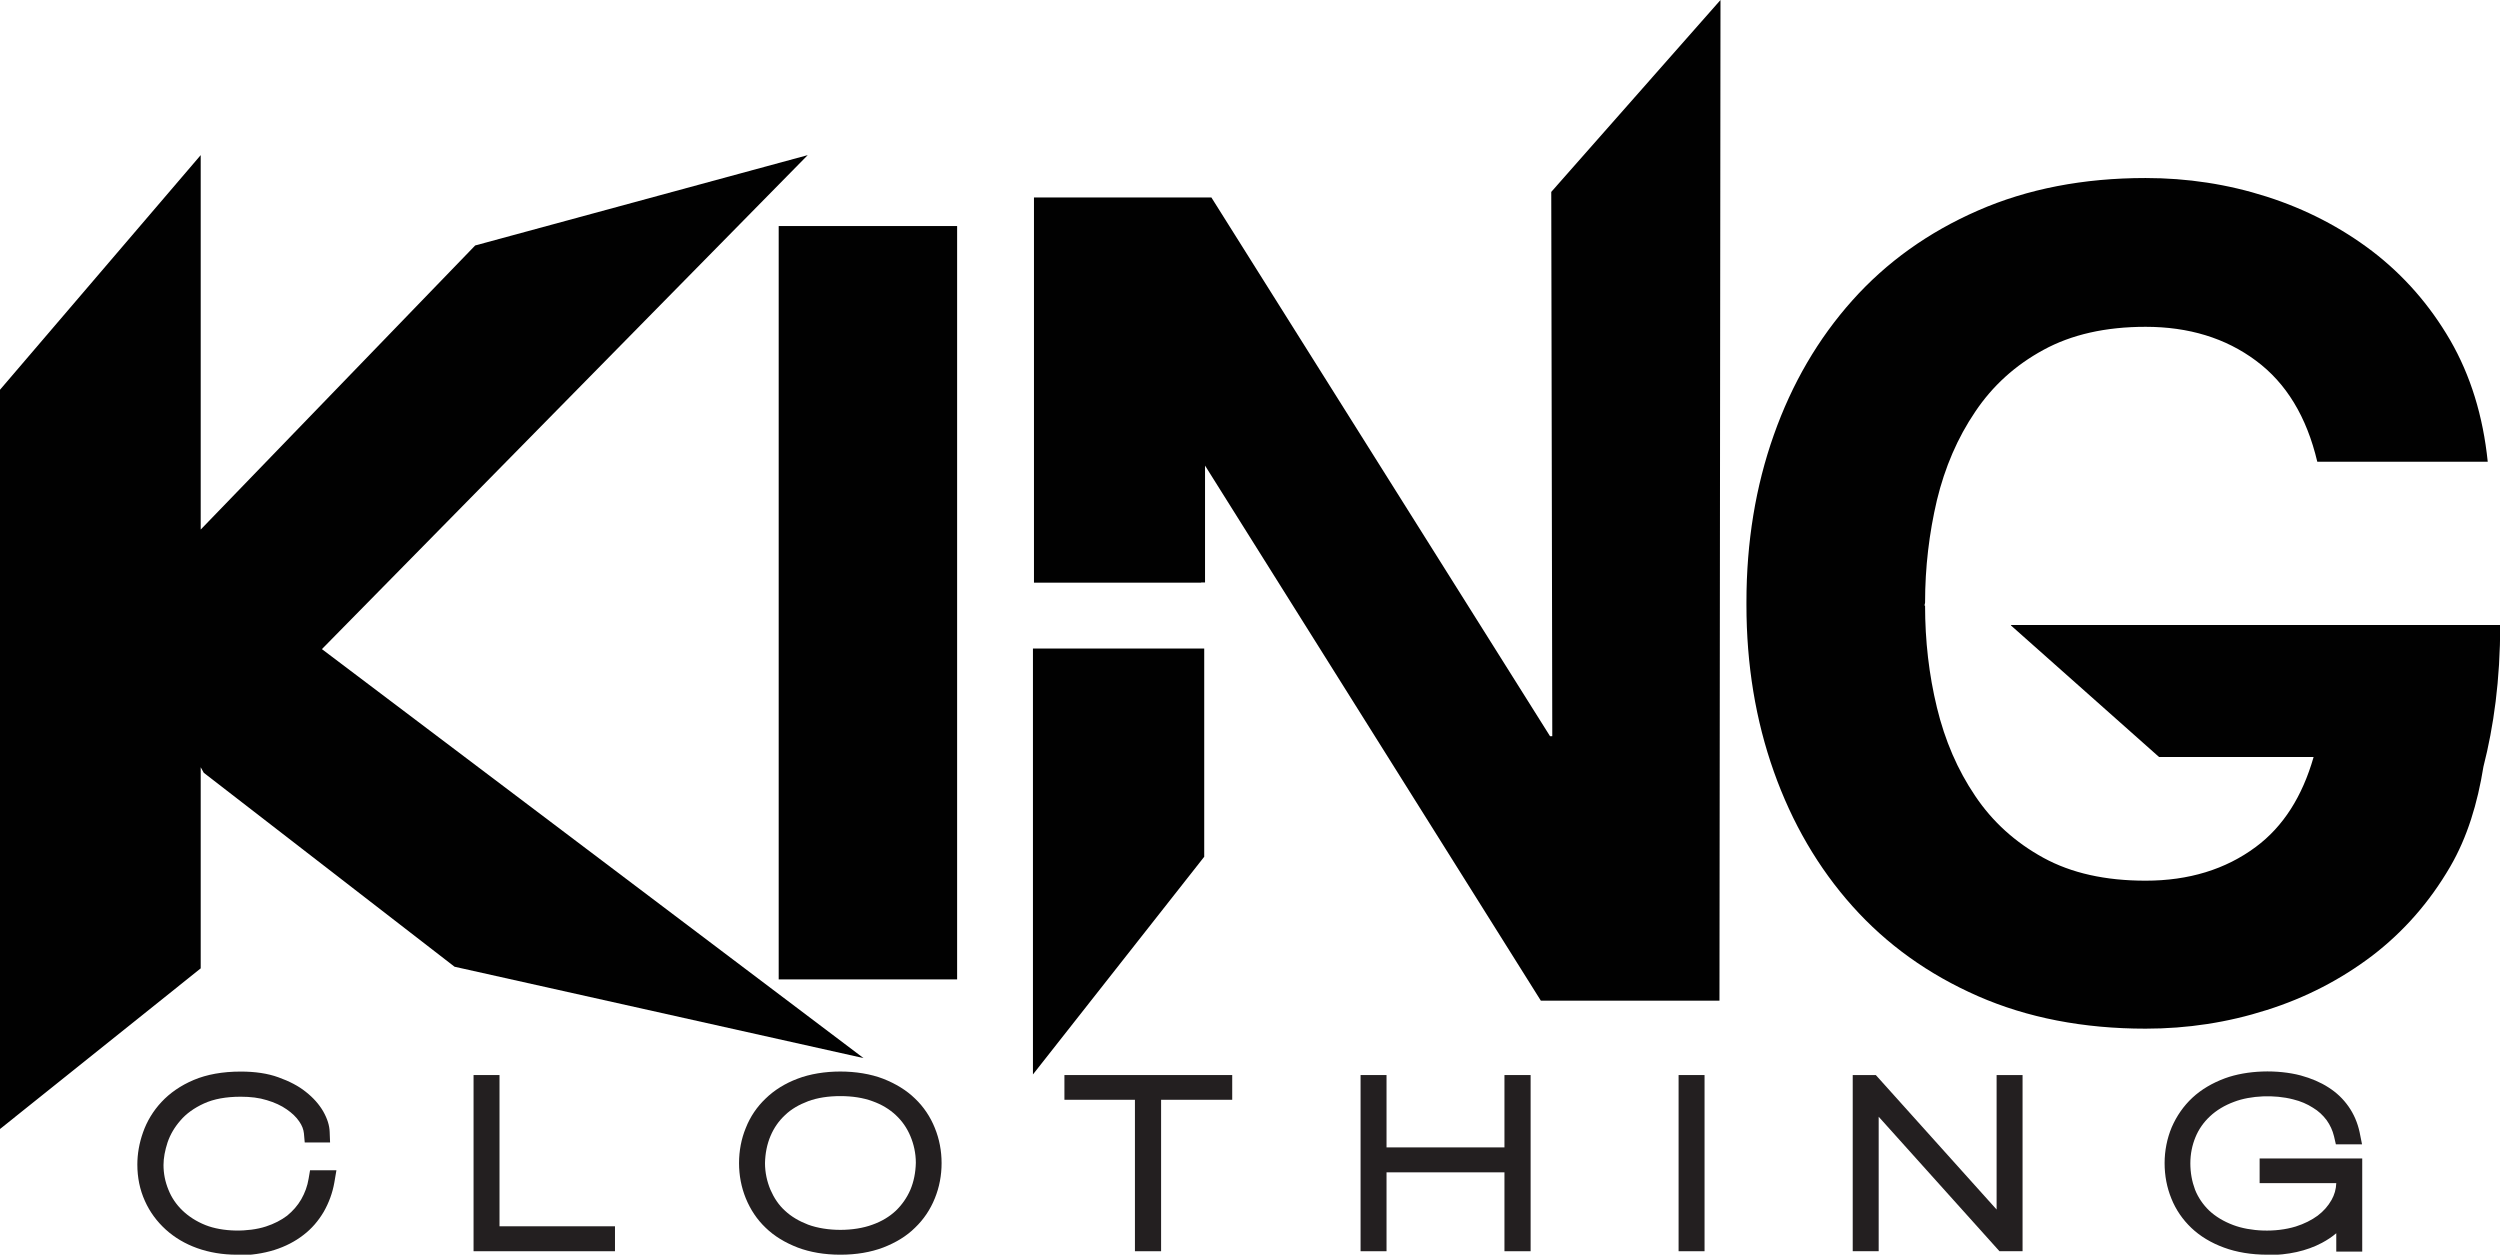 <?xml version="1.0" encoding="UTF-8"?><svg id="a" xmlns="http://www.w3.org/2000/svg" viewBox="0 0 122.32 61.39"><defs><style>.b{fill:#231f20;}.c{fill:#010101;}</style></defs><g><g><path class="c" d="M15.15,58.9c-.21,.37-.48,.67-.81,.94-.33,.26-.73,.47-1.19,.62-.46,.15-.98,.23-1.56,.23-.65,0-1.23-.1-1.74-.31-.51-.21-.94-.48-1.29-.82-.35-.34-.62-.74-.8-1.18-.18-.45-.27-.91-.27-1.4,0-.4,.08-.82,.22-1.27,.15-.45,.39-.86,.73-1.24,.33-.38,.77-.7,1.32-.95,.55-.25,1.22-.38,2.01-.38,.52,0,1,.07,1.43,.2,.43,.13,.8,.31,1.11,.52,.31,.21,.56,.45,.74,.72,.18,.26,.29,.54,.31,.82h.27c0-.24-.09-.49-.26-.78-.16-.28-.4-.55-.72-.8-.32-.25-.72-.46-1.2-.63-.48-.17-1.04-.25-1.68-.25-.82,0-1.52,.12-2.1,.37-.58,.25-1.05,.57-1.41,.96-.36,.39-.62,.83-.79,1.31-.17,.48-.25,.95-.25,1.41,0,.57,.11,1.09,.33,1.58,.22,.48,.52,.89,.9,1.24,.38,.34,.84,.62,1.38,.81,.54,.2,1.13,.29,1.77,.29s1.16-.08,1.65-.23c.49-.16,.91-.37,1.27-.65,.36-.28,.65-.61,.87-1,.23-.39,.38-.81,.46-1.27h-.27c-.07,.42-.21,.81-.42,1.17Z"/><path class="b" d="M11.59,61.39c-.7,0-1.35-.11-1.94-.32-.59-.21-1.11-.52-1.54-.91s-.78-.86-1.02-1.4c-.25-.55-.37-1.15-.37-1.78,0-.51,.09-1.05,.28-1.58,.19-.54,.49-1.04,.9-1.48,.41-.44,.94-.81,1.58-1.08,.64-.27,1.41-.41,2.3-.41,.7,0,1.32,.09,1.84,.28,.53,.19,.98,.42,1.34,.71,.37,.29,.65,.61,.85,.95,.21,.37,.31,.7,.32,1.01l.02,.52h-1.24l-.04-.45c-.02-.19-.09-.38-.23-.58-.14-.21-.35-.41-.61-.59-.27-.19-.6-.34-.97-.45-.38-.12-.81-.17-1.28-.17-.72,0-1.32,.11-1.8,.33-.48,.22-.87,.5-1.15,.83-.29,.33-.5,.69-.63,1.07-.13,.4-.2,.77-.2,1.11,0,.42,.08,.82,.24,1.21,.15,.38,.38,.72,.68,1.01,.3,.29,.68,.54,1.13,.72,.85,.34,2.1,.35,2.96,.07,.4-.13,.75-.31,1.04-.53,.28-.23,.51-.49,.69-.8,.18-.32,.3-.64,.36-1.01l.07-.41h1.29l-.1,.59c-.09,.52-.27,1-.52,1.44-.26,.44-.59,.83-1,1.14-.4,.31-.88,.56-1.42,.73-.55,.17-1.15,.26-1.8,.26Z"/></g><g><polygon class="c" points="23.94 53.1 23.67 53.1 23.67 60.72 29.59 60.72 29.59 60.5 23.94 60.5 23.94 53.1"/><polygon class="b" points="30.09 61.22 23.17 61.22 23.17 52.6 24.44 52.6 24.44 60 30.09 60 30.09 61.22"/></g><g><path class="c" d="M44.44,54.1c-.37-.36-.84-.65-1.39-.87-.56-.21-1.19-.32-1.92-.32s-1.36,.11-1.92,.32c-.55,.21-1.02,.5-1.39,.87-.37,.36-.66,.79-.85,1.27-.19,.48-.29,1-.29,1.54s.1,1.05,.29,1.54c.2,.48,.48,.91,.85,1.27,.37,.37,.84,.65,1.39,.86,.56,.21,1.19,.32,1.92,.32s1.36-.1,1.92-.32c.55-.21,1.02-.49,1.39-.86,.37-.36,.66-.78,.85-1.27,.2-.48,.29-1,.29-1.54s-.1-1.05-.29-1.54c-.19-.48-.48-.91-.85-1.27Zm.57,4.32c-.19,.46-.47,.86-.83,1.19-.36,.33-.79,.6-1.31,.78-.52,.19-1.1,.28-1.75,.28s-1.23-.09-1.75-.28c-.51-.19-.95-.45-1.31-.78-.36-.34-.63-.73-.83-1.19-.19-.46-.3-.97-.3-1.52,0-.55,.11-1.05,.3-1.52,.19-.46,.47-.86,.83-1.19,.36-.34,.79-.6,1.31-.79,.51-.19,1.1-.28,1.75-.28s1.23,.09,1.75,.28c.51,.19,.95,.45,1.31,.79,.36,.33,.63,.73,.83,1.19,.19,.46,.3,.97,.31,1.52-.01,.55-.11,1.05-.31,1.52Z"/><path class="b" d="M41.12,61.39c-.78,0-1.48-.12-2.09-.35-.62-.24-1.15-.56-1.57-.97-.42-.4-.74-.88-.97-1.44-.22-.54-.33-1.12-.33-1.72s.11-1.19,.33-1.72c.22-.56,.55-1.04,.97-1.44,.42-.41,.95-.74,1.56-.97,1.22-.47,2.97-.47,4.19,0,.61,.24,1.14,.56,1.56,.97h0c.42,.4,.75,.89,.97,1.44,.22,.54,.33,1.12,.33,1.72s-.11,1.18-.33,1.72c-.22,.55-.55,1.04-.97,1.44-.41,.41-.94,.73-1.56,.97-.61,.23-1.31,.35-2.09,.35Zm0-7.76c-.59,0-1.12,.08-1.58,.25-.45,.17-.83,.39-1.13,.68-.31,.29-.54,.62-.71,1.02-.17,.4-.26,.85-.27,1.33,0,.46,.1,.91,.27,1.31,.17,.39,.4,.74,.71,1.02,.31,.29,.69,.51,1.13,.68,.92,.34,2.24,.34,3.15,0,.45-.16,.83-.39,1.14-.68,.3-.29,.54-.63,.71-1.02h0c.17-.4,.26-.85,.27-1.33,0-.46-.1-.91-.27-1.31-.17-.4-.4-.73-.71-1.02-.31-.29-.69-.52-1.14-.68-.46-.17-.99-.25-1.58-.25Z"/></g><g><polygon class="c" points="52.58 53.31 56.03 53.31 56.03 60.72 56.31 60.72 56.31 53.31 59.79 53.31 59.79 53.1 52.58 53.1 52.58 53.31"/><polygon class="b" points="56.81 61.22 55.53 61.22 55.53 53.81 52.08 53.81 52.08 52.6 60.29 52.6 60.29 53.81 56.81 53.81 56.81 61.22"/></g><g><polygon class="c" points="74.11 56.64 67.34 56.64 67.34 53.1 67.07 53.1 67.07 60.72 67.34 60.72 67.34 56.86 74.11 56.86 74.11 60.72 74.39 60.72 74.39 53.1 74.11 53.1 74.11 56.64"/><polygon class="b" points="74.89 61.22 73.61 61.22 73.61 57.36 67.84 57.36 67.84 61.22 66.57 61.22 66.57 52.6 67.84 52.6 67.84 56.14 73.61 56.14 73.61 52.6 74.89 52.6 74.89 61.22"/></g><g><rect class="c" x="82.63" y="53.1" width=".27" height="7.62"/><rect class="b" x="82.13" y="52.6" width="1.27" height="8.62"/></g><g><polygon class="c" points="98.19 60.45 98.17 60.45 91.56 53.1 91.15 53.1 91.15 60.72 91.42 60.72 91.42 53.37 91.45 53.37 98.06 60.72 98.46 60.72 98.46 53.1 98.19 53.1 98.19 60.45"/><polygon class="b" points="98.96 61.22 97.83 61.22 91.92 54.64 91.92 61.22 90.65 61.22 90.65 52.6 91.78 52.6 97.69 59.18 97.69 52.6 98.96 52.6 98.96 61.22"/></g><g><path class="c" d="M111.09,57.16v.21h3.75v.39c0,.42-.1,.81-.3,1.17-.2,.36-.47,.67-.82,.93-.35,.26-.76,.46-1.22,.61-.47,.15-.97,.22-1.5,.22-.71,0-1.34-.1-1.87-.3-.54-.2-.99-.47-1.35-.81-.36-.34-.63-.74-.81-1.2-.18-.46-.27-.95-.27-1.47s.09-1.01,.28-1.47c.19-.46,.47-.86,.83-1.2,.37-.34,.81-.61,1.34-.81,.53-.2,1.13-.3,1.81-.3,.5,0,.97,.06,1.39,.17,.42,.11,.79,.27,1.11,.48,.32,.2,.58,.45,.8,.74,.21,.29,.36,.61,.44,.97h.27c-.08-.39-.23-.74-.45-1.06-.22-.31-.5-.58-.85-.81-.35-.22-.75-.39-1.21-.52-.45-.12-.95-.18-1.5-.18-.71,0-1.35,.1-1.91,.31-.56,.21-1.04,.49-1.42,.85-.39,.36-.68,.78-.89,1.27-.21,.49-.31,1.01-.31,1.56s.1,1.06,.29,1.55c.19,.49,.48,.91,.86,1.26,.38,.36,.85,.64,1.42,.85,.57,.21,1.22,.32,1.96,.32,.96,0,1.77-.18,2.45-.54,.68-.36,1.15-.87,1.41-1.51h.03v1.89h.27v-3.56h-4.02Z"/><path class="b" d="M110.95,61.39c-.8,0-1.52-.12-2.14-.35-.63-.23-1.17-.56-1.59-.96-.43-.41-.76-.89-.98-1.44-.22-.54-.33-1.12-.33-1.73s.12-1.21,.35-1.76c.24-.55,.58-1.04,1.01-1.44s.97-.72,1.59-.95c1.09-.4,2.57-.44,3.71-.14,.51,.14,.96,.33,1.35,.58,.41,.26,.73,.57,.99,.94,.26,.37,.44,.79,.54,1.25l.12,.6h-1.28l-.09-.39c-.07-.29-.19-.55-.36-.79-.18-.24-.4-.45-.67-.61-.28-.18-.6-.32-.97-.41-.92-.24-2.08-.19-2.89,.12-.46,.17-.86,.41-1.18,.71-.31,.29-.55,.63-.71,1.02-.16,.39-.25,.82-.25,1.28s.08,.89,.23,1.29c.15,.38,.39,.73,.69,1.02,.31,.29,.7,.53,1.18,.71,.82,.31,2.05,.38,3.06,.07,.41-.13,.77-.31,1.07-.53,.29-.22,.51-.47,.68-.77,.14-.25,.22-.52,.23-.82h-3.75v-1.21h5.02v4.56h-1.27v-.9c-.21,.18-.44,.33-.7,.47-.75,.4-1.66,.6-2.69,.6Z"/></g></g><g><polygon class="c" points="39.52 7.59 23.25 12.01 9.82 25.91 9.82 7.59 0 19.07 0 55.24 9.82 47.38 9.82 37.54 9.97 37.81 22.24 47.3 42.25 51.77 15.75 31.76 39.52 7.59"/><rect class="c" x="38.1" y="11.06" width="8.73" height="36.86"/><polygon class="c" points="50.54 52.57 58.92 41.92 58.92 31.73 50.54 31.73 50.54 52.57"/><path class="c" d="M98.39,30.6l7.25,6.44h7.56c-.55,1.92-1.48,3.4-2.83,4.4-1.48,1.1-3.28,1.65-5.39,1.65-1.97,0-3.63-.37-5-1.12-1.37-.75-2.49-1.76-3.34-3.03-.86-1.27-1.48-2.71-1.87-4.32-.39-1.61-.58-3.27-.58-4.99h-.03c0-.05,.03-.1,.03-.15,0-1.72,.2-3.39,.58-5.01,.39-1.61,1.01-3.05,1.87-4.32,.85-1.27,1.96-2.28,3.34-3.03,1.37-.75,3.04-1.13,5-1.13,2.11,0,3.91,.55,5.39,1.65,1.49,1.1,2.49,2.75,3.01,4.95h8.34c-.23-2.24-.84-4.22-1.84-5.95-1-1.72-2.27-3.17-3.81-4.35-1.54-1.17-3.26-2.06-5.17-2.67-1.91-.61-3.88-.91-5.92-.91-3.04,0-5.78,.53-8.2,1.59-2.43,1.06-4.48,2.53-6.15,4.4-1.67,1.87-2.95,4.06-3.84,6.58-.89,2.51-1.34,5.24-1.34,8.17,0,.05,0,.1,0,.15h0c0,2.93,.45,5.64,1.34,8.15,.89,2.51,2.17,4.71,3.84,6.58,1.67,1.87,3.71,3.34,6.15,4.41,2.42,1.06,5.16,1.59,8.2,1.59,2.04,0,4.01-.3,5.92-.91,1.91-.6,3.64-1.5,5.17-2.66,1.54-1.18,2.81-2.63,3.81-4.35,.84-1.44,1.34-3.1,1.63-4.9,.5-1.96,.82-4.23,.82-6.93h-23.93Z"/><polygon class="c" points="75.95 36.02 75.84 36.02 59.27 9.66 50.59 9.66 50.59 10.18 50.59 10.18 50.59 28.5 50.59 28.5 50.59 28.51 58.77 28.51 58.77 28.5 58.96 28.5 58.96 22.78 75.39 48.96 84.13 48.96 84.18 0 75.9 9.39 75.95 36.02"/></g></svg>